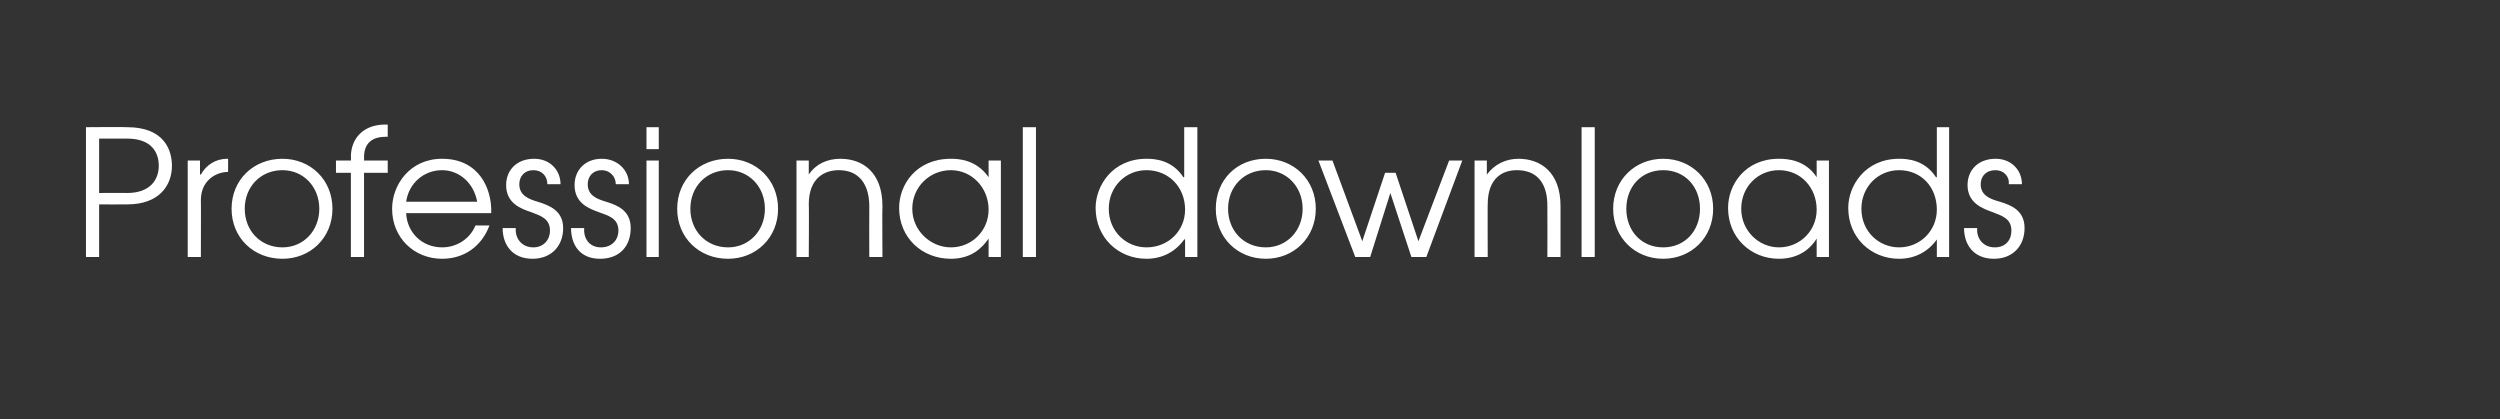 <?xml version="1.0" standalone="no"?>
<!DOCTYPE svg PUBLIC "-//W3C//DTD SVG 1.1//EN" "http://www.w3.org/Graphics/SVG/1.1/DTD/svg11.dtd">
<svg xmlns="http://www.w3.org/2000/svg" version="1.1" width="285px" height="47.8px" viewBox="0 -1 285 47.8" style="top:-1px">
  <rect x="0" y="-1" width="285" height="47.8" fill="#333333" stroke="none"/>
  <desc>Professional downloads</desc>
  <defs/>
  <g id="Polygon5081">
    <path d="M 9.8 13.5 C 9.8 13.5 14.5 13.46 14.5 13.5 C 18.8 13.5 19.6 16.2 19.6 17.9 C 19.6 20.1 18.2 22.3 14.5 22.3 C 14.5 22.32 11.3 22.3 11.3 22.3 L 11.3 28.3 L 9.8 28.3 L 9.8 13.5 Z M 11.3 21 C 11.3 21 14.52 20.98 14.5 21 C 17.2 21 18.1 19.4 18.1 17.9 C 18.1 16.3 17.2 14.8 14.5 14.8 C 14.52 14.8 11.3 14.8 11.3 14.8 L 11.3 21 Z M 21.4 17.3 L 22.8 17.3 L 22.8 18.9 C 22.8 18.9 22.88 18.9 22.9 18.9 C 23.5 17.8 24.6 17.1 25.9 17.1 C 25.9 17.08 26 17.1 26 17.1 C 26 17.1 26.02 18.56 26 18.6 C 24.6 18.6 22.9 19.6 22.9 21.8 C 22.92 21.78 22.9 28.3 22.9 28.3 L 21.4 28.3 L 21.4 17.3 Z M 37.9 22.8 C 37.9 26.1 35.4 28.5 32.2 28.5 C 28.9 28.5 26.4 26.1 26.4 22.8 C 26.4 19.5 28.9 17.1 32.2 17.1 C 35.4 17.1 37.9 19.5 37.9 22.8 Z M 27.9 22.8 C 27.9 25.3 29.7 27.2 32.2 27.2 C 34.6 27.2 36.4 25.3 36.4 22.8 C 36.4 20.3 34.6 18.4 32.2 18.4 C 29.7 18.4 27.9 20.3 27.9 22.8 Z M 40 18.7 L 38.3 18.7 L 38.3 17.3 L 40 17.3 C 40 17.3 40.04 16.86 40 16.9 C 40 14.7 41.5 13.2 43.9 13.2 C 43.94 13.22 44.2 13.2 44.2 13.2 L 44.2 14.6 C 44.2 14.6 43.94 14.56 43.9 14.6 C 43.5 14.6 41.5 14.6 41.5 16.9 C 41.52 16.86 41.5 17.3 41.5 17.3 L 44.2 17.3 L 44.2 18.7 L 41.5 18.7 L 41.5 28.3 L 40 28.3 L 40 18.7 Z M 46.3 23.3 C 46.4 25.5 48.1 27.2 50.4 27.2 C 52.1 27.2 53.6 26.2 54.2 24.7 C 54.2 24.7 55.8 24.7 55.8 24.7 C 54.9 27.1 52.9 28.5 50.4 28.5 C 47.2 28.5 44.7 26.1 44.7 22.8 C 44.7 20.1 46.7 17.1 50.4 17.1 C 54.6 17.1 56.1 20.5 56 23.3 C 56 23.3 46.3 23.3 46.3 23.3 Z M 54.4 22 C 54 19.8 52.3 18.4 50.4 18.4 C 48.3 18.4 46.6 19.9 46.3 22 C 46.3 22 54.4 22 54.4 22 Z M 58.8 25 C 58.7 26.2 59.5 27.2 60.8 27.2 C 62 27.2 62.7 26.3 62.7 25.3 C 62.7 23.9 61.6 23.6 60.6 23.2 C 59.4 22.8 57.7 22.2 57.7 20.1 C 57.7 18.4 58.9 17.1 60.9 17.1 C 62.7 17.1 63.9 18.4 63.9 20 C 63.9 20 62.4 20 62.4 20 C 62.4 19.1 61.8 18.4 60.8 18.4 C 59.8 18.4 59.2 19.1 59.2 20 C 59.2 21.3 60.3 21.7 61.3 22 C 62.6 22.4 64.2 23 64.2 25 C 64.2 27 62.9 28.5 60.7 28.5 C 58.4 28.5 57.3 26.9 57.3 25 C 57.3 25 58.8 25 58.8 25 Z M 66.6 25 C 66.5 26.2 67.2 27.2 68.5 27.2 C 69.8 27.2 70.5 26.3 70.5 25.3 C 70.5 23.9 69.4 23.6 68.3 23.2 C 67.2 22.8 65.5 22.2 65.5 20.1 C 65.5 18.4 66.7 17.1 68.6 17.1 C 70.4 17.1 71.7 18.4 71.7 20 C 71.7 20 70.2 20 70.2 20 C 70.2 19.1 69.5 18.4 68.6 18.4 C 67.6 18.4 67 19.1 67 20 C 67 21.3 68.1 21.7 69.1 22 C 70.4 22.4 71.9 23 71.9 25 C 71.9 27 70.7 28.5 68.4 28.5 C 66.1 28.5 65.1 26.9 65.1 25 C 65.1 25 66.6 25 66.6 25 Z M 73.7 17.3 L 75.1 17.3 L 75.1 28.3 L 73.7 28.3 L 73.7 17.3 Z M 73.7 13.5 L 75.1 13.5 L 75.1 16 L 73.7 16 L 73.7 13.5 Z M 88.7 22.8 C 88.7 26.1 86.2 28.5 83 28.5 C 79.7 28.5 77.2 26.1 77.2 22.8 C 77.2 19.5 79.7 17.1 83 17.1 C 86.2 17.1 88.7 19.5 88.7 22.8 Z M 78.7 22.8 C 78.7 25.3 80.5 27.2 83 27.2 C 85.4 27.2 87.2 25.3 87.2 22.8 C 87.2 20.3 85.4 18.4 83 18.4 C 80.5 18.4 78.7 20.3 78.7 22.8 Z M 90.8 17.3 L 92.2 17.3 L 92.2 18.9 C 92.2 18.9 92.2 18.9 92.2 18.9 C 93 17.7 94.3 17.1 95.8 17.1 C 98.3 17.1 100.6 18.6 100.6 22.5 C 100.56 22.5 100.6 28.3 100.6 28.3 L 99.1 28.3 C 99.1 28.3 99.08 22.5 99.1 22.5 C 99.1 21.7 99 18.4 95.6 18.4 C 94.1 18.4 92.2 19.2 92.2 22.3 C 92.24 22.26 92.2 28.3 92.2 28.3 L 90.8 28.3 L 90.8 17.3 Z M 114.1 28.3 L 112.7 28.3 L 112.7 26.2 C 112.7 26.2 112.66 26.22 112.7 26.2 C 112 27.2 110.8 28.5 108.4 28.5 C 105.1 28.5 102.5 26.1 102.5 22.7 C 102.5 20.1 104.4 17.1 108.4 17.1 C 109.3 17.1 111.3 17.2 112.7 19.2 C 112.66 19.22 112.7 19.2 112.7 19.2 L 112.7 17.3 L 114.1 17.3 L 114.1 28.3 Z M 104 22.8 C 104 25.3 106.1 27.2 108.4 27.2 C 110.8 27.2 112.7 25.3 112.7 22.9 C 112.7 20.4 110.8 18.4 108.4 18.4 C 106 18.4 104 20.3 104 22.8 Z M 116.6 13.5 L 118.1 13.5 L 118.1 28.3 L 116.6 28.3 L 116.6 13.5 Z M 136.5 28.3 L 135.1 28.3 L 135.1 26.3 C 135.1 26.3 135.02 26.26 135 26.3 C 134 27.7 132.5 28.5 130.7 28.5 C 127.5 28.5 124.9 26.1 124.9 22.7 C 124.9 20.2 126.8 17.1 130.7 17.1 C 131.6 17.1 133.6 17.2 134.9 19.2 C 134.94 19.22 135 19.2 135 19.2 L 135 13.5 L 136.5 13.5 L 136.5 28.3 Z M 126.4 22.8 C 126.4 25.4 128.4 27.2 130.7 27.2 C 133.2 27.2 135.1 25.3 135.1 22.9 C 135.1 20.3 133.2 18.4 130.7 18.4 C 128.3 18.4 126.4 20.3 126.4 22.8 Z M 150 22.8 C 150 26.1 147.5 28.5 144.3 28.5 C 141.1 28.5 138.6 26.1 138.6 22.8 C 138.6 19.5 141 17.1 144.3 17.1 C 147.5 17.1 150 19.5 150 22.8 Z M 140 22.8 C 140 25.3 141.8 27.2 144.3 27.2 C 146.7 27.2 148.5 25.3 148.5 22.8 C 148.5 20.3 146.7 18.4 144.3 18.4 C 141.8 18.4 140 20.3 140 22.8 Z M 150.3 17.3 L 151.9 17.3 L 155.3 26.5 L 157.9 18.7 L 159.1 18.7 L 161.7 26.5 L 165.2 17.3 L 166.7 17.3 L 162.6 28.3 L 160.9 28.3 L 158.5 21 L 156.2 28.3 L 154.5 28.3 L 150.3 17.3 Z M 168.1 17.3 L 169.5 17.3 L 169.5 18.9 C 169.5 18.9 169.54 18.9 169.5 18.9 C 170.4 17.7 171.7 17.1 173.1 17.1 C 175.6 17.1 177.9 18.6 177.9 22.5 C 177.9 22.5 177.9 28.3 177.9 28.3 L 176.4 28.3 C 176.4 28.3 176.42 22.5 176.4 22.5 C 176.4 21.7 176.4 18.4 172.9 18.4 C 171.4 18.4 169.6 19.2 169.6 22.3 C 169.58 22.26 169.6 28.3 169.6 28.3 L 168.1 28.3 L 168.1 17.3 Z M 180.3 13.5 L 181.8 13.5 L 181.8 28.3 L 180.3 28.3 L 180.3 13.5 Z M 195.3 22.8 C 195.3 26.1 192.8 28.5 189.6 28.5 C 186.4 28.5 183.9 26.1 183.9 22.8 C 183.9 19.5 186.4 17.1 189.6 17.1 C 192.8 17.1 195.3 19.5 195.3 22.8 Z M 185.4 22.8 C 185.4 25.3 187.1 27.2 189.6 27.2 C 192.1 27.2 193.8 25.3 193.8 22.8 C 193.8 20.3 192.1 18.4 189.6 18.4 C 187.1 18.4 185.4 20.3 185.4 22.8 Z M 208.5 28.3 L 207.1 28.3 L 207.1 26.2 C 207.1 26.2 207.1 26.22 207.1 26.2 C 206.5 27.2 205.2 28.5 202.8 28.5 C 199.6 28.5 197 26.1 197 22.7 C 197 20.1 198.9 17.1 202.8 17.1 C 203.7 17.1 205.8 17.2 207.1 19.2 C 207.1 19.22 207.1 19.2 207.1 19.2 L 207.1 17.3 L 208.5 17.3 L 208.5 28.3 Z M 198.5 22.8 C 198.5 25.3 200.5 27.2 202.8 27.2 C 205.2 27.2 207.1 25.3 207.1 22.9 C 207.1 20.4 205.3 18.4 202.8 18.4 C 200.4 18.4 198.5 20.3 198.5 22.8 Z M 222.2 28.3 L 220.8 28.3 L 220.8 26.3 C 220.8 26.3 220.8 26.26 220.8 26.3 C 219.8 27.7 218.3 28.5 216.5 28.5 C 213.3 28.5 210.7 26.1 210.7 22.7 C 210.7 20.2 212.6 17.1 216.5 17.1 C 217.4 17.1 219.4 17.2 220.7 19.2 C 220.72 19.22 220.8 19.2 220.8 19.2 L 220.8 13.5 L 222.2 13.5 L 222.2 28.3 Z M 212.2 22.8 C 212.2 25.4 214.2 27.2 216.5 27.2 C 218.9 27.2 220.8 25.3 220.8 22.9 C 220.8 20.3 219 18.4 216.5 18.4 C 214.1 18.4 212.2 20.3 212.2 22.8 Z M 225.4 25 C 225.3 26.2 226.1 27.2 227.4 27.2 C 228.7 27.2 229.3 26.3 229.3 25.3 C 229.3 23.9 228.2 23.6 227.2 23.2 C 226.1 22.8 224.3 22.2 224.3 20.1 C 224.3 18.4 225.5 17.1 227.5 17.1 C 229.3 17.1 230.5 18.4 230.5 20 C 230.5 20 229 20 229 20 C 229.1 19.1 228.4 18.4 227.5 18.4 C 226.4 18.4 225.8 19.1 225.8 20 C 225.8 21.3 226.9 21.7 228 22 C 229.3 22.4 230.8 23 230.8 25 C 230.8 27 229.5 28.5 227.3 28.5 C 225 28.5 223.9 26.9 223.9 25 C 223.9 25 225.4 25 225.4 25 Z " stroke="none" fill="#fff"/>
  </g>
</svg>